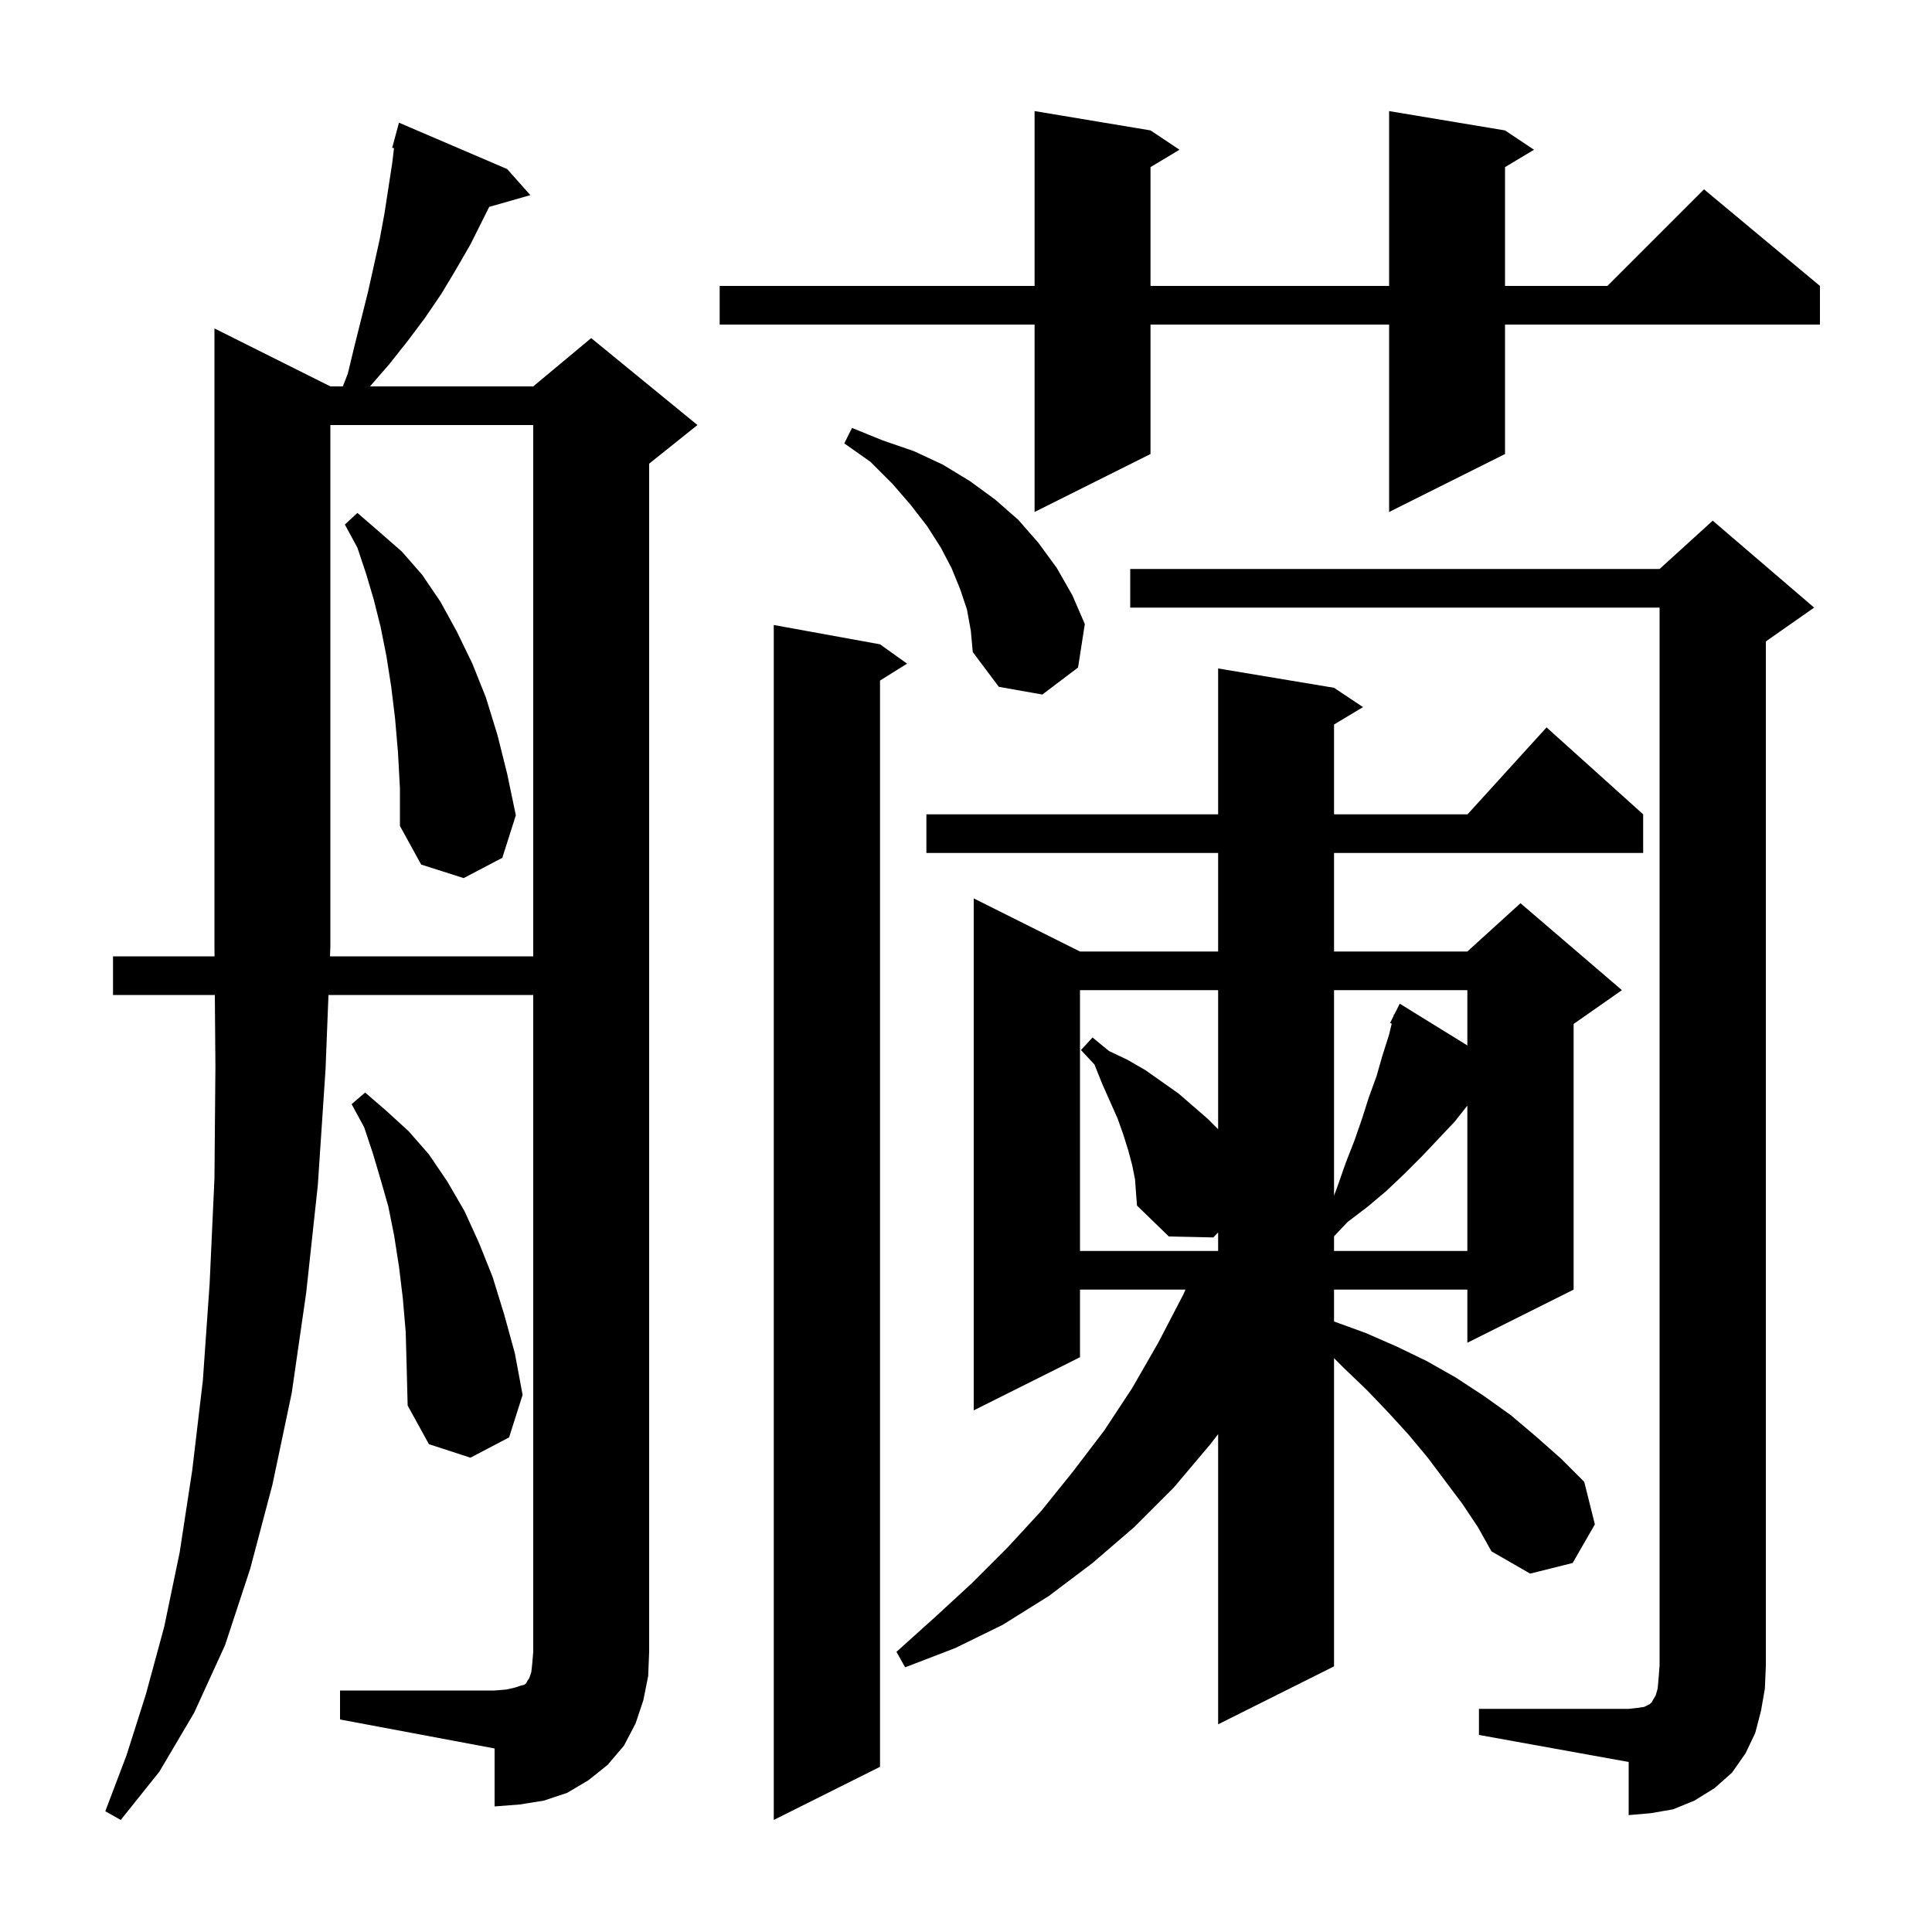 <svg xmlns="http://www.w3.org/2000/svg" xmlns:xlink="http://www.w3.org/1999/xlink" version="1.1" baseProfile="full" viewBox="0 0 200 200" width="200" height="200"><g fill="currentColor"><path d="M 91.1 66.7 L 93.9 68.7 L 91.1 70.45 L 91.1 182.9 L 80.1 188.4 L 80.1 64.7 Z M 153.1 176.9 L 168.6 176.9 L 169.5 176.8 L 170.2 176.7 L 170.8 176.4 L 171.0 176.2 L 171.1 176.0 L 171.4 175.5 L 171.6 174.8 L 171.7 173.7 L 171.8 172.4 L 171.8 62.9 L 117.0 62.9 L 117.0 58.9 L 171.8 58.9 L 177.3 53.9 L 187.8 62.9 L 182.8 66.4 L 182.8 172.4 L 182.7 174.8 L 182.3 177.1 L 181.7 179.4 L 180.7 181.5 L 179.3 183.5 L 177.5 185.1 L 175.4 186.4 L 173.2 187.3 L 170.9 187.7 L 168.6 187.9 L 168.6 182.4 L 153.1 179.6 Z M 55.2 99.0 L 55.2 44.0 L 34.2 44.0 L 34.2 98.0 L 34.161 99.0 Z M 151.4 155.7 L 147.8 150.9 L 145.8 148.5 L 143.7 146.2 L 141.5 143.9 L 139.1 141.6 L 138.1 140.6 L 138.1 172.5 L 126.1 178.5 L 126.1 148.462 L 125.3 149.5 L 121.5 154.0 L 117.4 158.1 L 113.1 161.8 L 108.6 165.2 L 103.8 168.2 L 98.9 170.6 L 93.7 172.6 L 92.8 171.0 L 96.8 167.4 L 100.6 163.9 L 104.3 160.2 L 107.8 156.4 L 111.1 152.3 L 114.3 148.1 L 117.2 143.7 L 119.9 139.0 L 122.5 134.0 L 122.72 133.5 L 111.8 133.5 L 111.8 140.5 L 100.8 146.0 L 100.8 93.0 L 111.8 98.5 L 126.1 98.5 L 126.1 88.3 L 95.9 88.3 L 95.9 84.3 L 126.1 84.3 L 126.1 69.2 L 138.1 71.2 L 141.1 73.2 L 138.1 75.0 L 138.1 84.3 L 151.918 84.3 L 160.1 75.3 L 170.1 84.3 L 170.1 88.3 L 138.1 88.3 L 138.1 98.5 L 151.9 98.5 L 157.4 93.5 L 167.9 102.5 L 162.9 106.0 L 162.9 133.5 L 151.9 139.0 L 151.9 133.5 L 138.1 133.5 L 138.1 136.8 L 141.4 138.0 L 144.6 139.4 L 147.7 140.9 L 150.7 142.6 L 153.6 144.5 L 156.4 146.5 L 159.0 148.7 L 161.6 151.0 L 164.0 153.4 L 165.1 157.8 L 162.8 161.8 L 158.4 162.9 L 154.4 160.6 L 153.0 158.1 Z M 42.0 137.9 L 41.7 134.4 L 41.3 131.1 L 40.8 127.9 L 40.2 124.9 L 39.4 122.1 L 38.6 119.4 L 37.7 116.7 L 36.4 114.3 L 37.8 113.1 L 40.0 115.0 L 42.3 117.1 L 44.4 119.5 L 46.3 122.3 L 48.1 125.4 L 49.6 128.7 L 51.0 132.2 L 52.2 136.1 L 53.3 140.1 L 54.1 144.4 L 52.7 148.8 L 48.7 150.9 L 44.4 149.5 L 42.2 145.5 L 42.1 141.6 Z M 117.5 122.1 L 117.2 120.6 L 116.8 119.1 L 116.3 117.5 L 115.7 115.8 L 114.1 112.2 L 113.3 110.2 L 111.9 108.7 L 113.1 107.4 L 114.8 108.8 L 116.7 109.7 L 118.6 110.8 L 122.0 113.2 L 125.0 115.8 L 126.1 116.9 L 126.1 102.5 L 111.8 102.5 L 111.8 129.5 L 126.1 129.5 L 126.1 127.584 L 125.6 128.1 L 121.0 128.0 L 117.7 124.8 L 117.6 123.5 Z M 150.6 116.1 L 147.2 119.7 L 145.4 121.5 L 143.5 123.3 L 141.6 124.9 L 139.5 126.5 L 138.1 127.982 L 138.1 129.5 L 151.9 129.5 L 151.9 114.453 Z M 138.1 102.5 L 138.1 123.767 L 138.5 122.7 L 139.3 120.4 L 140.2 118.1 L 141.0 115.8 L 141.7 113.6 L 142.5 111.4 L 143.1 109.3 L 143.8 107.1 L 144.07 105.965 L 143.9 105.9 L 144.255 105.191 L 144.3 105.0 L 144.34 105.019 L 144.9 103.9 L 151.9 108.224 L 151.9 102.5 Z M 41.2 77.9 L 40.9 74.4 L 40.5 71.1 L 40.0 67.9 L 39.4 64.9 L 38.7 62.1 L 37.9 59.4 L 37.0 56.7 L 35.7 54.3 L 37.0 53.1 L 39.2 55.0 L 41.6 57.1 L 43.7 59.5 L 45.6 62.3 L 47.3 65.4 L 48.9 68.7 L 50.3 72.2 L 51.5 76.1 L 52.5 80.1 L 53.4 84.4 L 52.0 88.8 L 48.0 90.9 L 43.6 89.5 L 41.4 85.5 L 41.4 81.6 Z M 100.1 63.1 L 99.4 61.0 L 98.5 58.8 L 97.4 56.7 L 96.0 54.5 L 94.3 52.3 L 92.4 50.1 L 90.1 47.8 L 87.4 45.9 L 88.2 44.3 L 91.4 45.6 L 94.6 46.7 L 97.6 48.1 L 100.4 49.8 L 103.0 51.7 L 105.4 53.8 L 107.5 56.2 L 109.4 58.8 L 111.0 61.6 L 112.3 64.6 L 111.6 69.1 L 107.9 71.9 L 103.4 71.1 L 100.7 67.5 L 100.5 65.3 Z M 155.8 13.5 L 158.8 15.5 L 155.8 17.3 L 155.8 29.6 L 166.4 29.6 L 176.4 19.6 L 188.4 29.6 L 188.4 33.6 L 155.8 33.6 L 155.8 47.0 L 143.8 53.0 L 143.8 33.6 L 119.1 33.6 L 119.1 47.0 L 107.1 53.0 L 107.1 33.6 L 74.5 33.6 L 74.5 29.6 L 107.1 29.6 L 107.1 11.5 L 119.1 13.5 L 122.1 15.5 L 119.1 17.3 L 119.1 29.6 L 143.8 29.6 L 143.8 11.5 Z M 66.6 176.0 L 65.8 178.4 L 64.6 180.7 L 62.9 182.7 L 60.9 184.3 L 58.7 185.6 L 56.3 186.4 L 53.8 186.8 L 51.2 187.0 L 51.2 181.0 L 35.2 178.0 L 35.2 175.0 L 51.2 175.0 L 52.4 174.9 L 53.3 174.7 L 53.9 174.5 L 54.3 174.4 L 54.5 174.2 L 54.6 174.0 L 54.8 173.7 L 55.0 173.1 L 55.1 172.2 L 55.2 171.0 L 55.2 103.0 L 34.003 103.0 L 33.7 110.7 L 32.9 122.7 L 31.7 133.8 L 30.2 144.2 L 28.2 153.7 L 25.9 162.4 L 23.3 170.3 L 20.1 177.3 L 16.5 183.4 L 12.5 188.4 L 10.9 187.5 L 13.1 181.7 L 15.1 175.4 L 17.0 168.4 L 18.6 160.7 L 19.9 152.2 L 21.0 142.9 L 21.7 132.9 L 22.2 122.0 L 22.3 110.4 L 22.24 103.0 L 11.7 103.0 L 11.7 99.0 L 22.208 99.0 L 22.2 98.0 L 22.2 34.0 L 34.2 40.0 L 35.489 40.0 L 36.0 38.7 L 36.7 35.8 L 38.1 30.2 L 39.3 24.8 L 39.8 22.1 L 40.6 16.9 L 40.788 15.335 L 40.6 15.3 L 41.3 12.7 L 52.5 17.5 L 54.9 20.2 L 50.642 21.417 L 48.7 25.3 L 47.2 27.9 L 45.7 30.4 L 44.0 32.9 L 42.2 35.3 L 40.3 37.7 L 38.3 40.0 L 55.2 40.0 L 61.2 35.0 L 72.2 44.0 L 67.2 48.0 L 67.2 171.0 L 67.1 173.5 Z "/></g></svg>